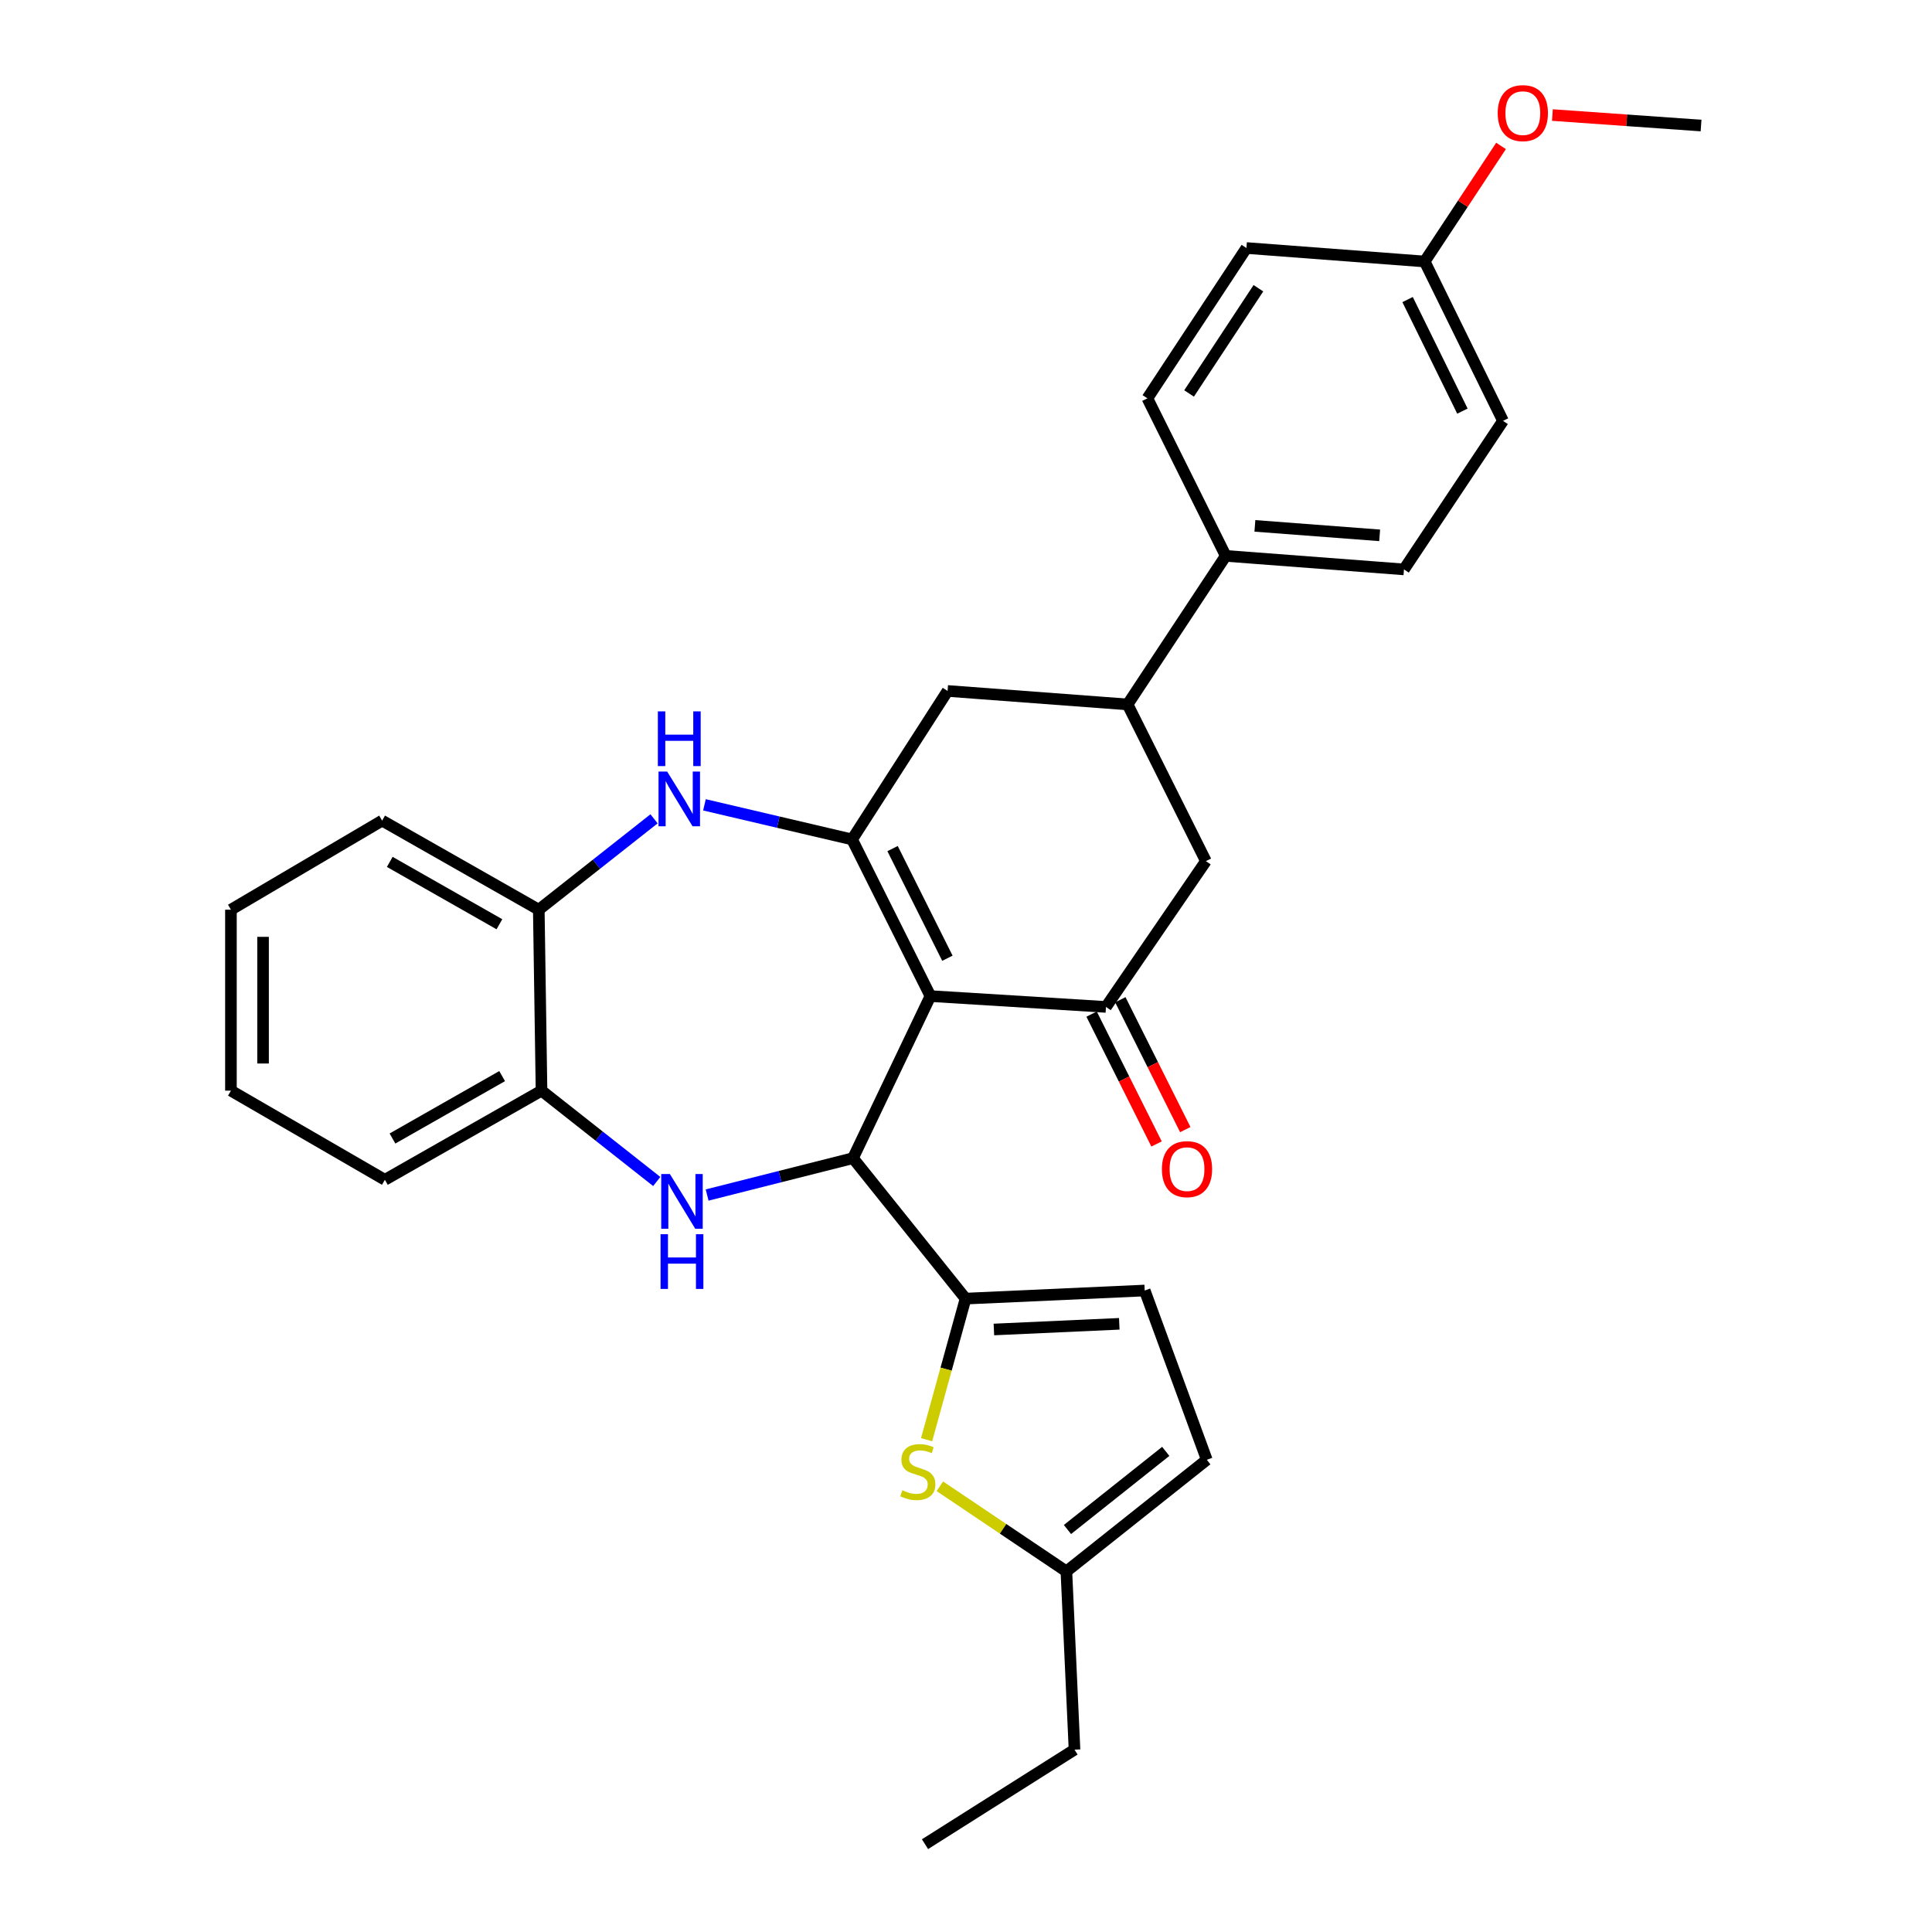 <?xml version='1.0' encoding='iso-8859-1'?>
<svg version='1.1' baseProfile='full'
              xmlns='http://www.w3.org/2000/svg'
                      xmlns:rdkit='http://www.rdkit.org/xml'
                      xmlns:xlink='http://www.w3.org/1999/xlink'
                  xml:space='preserve'
width='1000px' height='1000px' viewBox='0 0 1000 1000'>
<!-- END OF HEADER -->
<rect style='opacity:1.0;fill:#FFFFFF;stroke:none' width='1000' height='1000' x='0' y='0'> </rect>
<path class='bond-0' d='M 481.584,515.577 L 441.5,599.466' style='fill:none;fill-rule:evenodd;stroke:#000000;stroke-width:6px;stroke-linecap:butt;stroke-linejoin:miter;stroke-opacity:1' />
<path class='bond-1' d='M 481.584,515.577 L 441.039,434.496' style='fill:none;fill-rule:evenodd;stroke:#000000;stroke-width:6px;stroke-linecap:butt;stroke-linejoin:miter;stroke-opacity:1' />
<path class='bond-1' d='M 490.371,495.98 L 461.989,439.223' style='fill:none;fill-rule:evenodd;stroke:#000000;stroke-width:6px;stroke-linecap:butt;stroke-linejoin:miter;stroke-opacity:1' />
<path class='bond-4' d='M 481.584,515.577 L 572.446,521.183' style='fill:none;fill-rule:evenodd;stroke:#000000;stroke-width:6px;stroke-linecap:butt;stroke-linejoin:miter;stroke-opacity:1' />
<path class='bond-2' d='M 441.5,599.466 L 403.754,609.005' style='fill:none;fill-rule:evenodd;stroke:#000000;stroke-width:6px;stroke-linecap:butt;stroke-linejoin:miter;stroke-opacity:1' />
<path class='bond-2' d='M 403.754,609.005 L 366.007,618.544' style='fill:none;fill-rule:evenodd;stroke:#0000FF;stroke-width:6px;stroke-linecap:butt;stroke-linejoin:miter;stroke-opacity:1' />
<path class='bond-3' d='M 441.5,599.466 L 499.778,672.161' style='fill:none;fill-rule:evenodd;stroke:#000000;stroke-width:6px;stroke-linecap:butt;stroke-linejoin:miter;stroke-opacity:1' />
<path class='bond-5' d='M 441.039,434.496 L 402.833,425.538' style='fill:none;fill-rule:evenodd;stroke:#000000;stroke-width:6px;stroke-linecap:butt;stroke-linejoin:miter;stroke-opacity:1' />
<path class='bond-5' d='M 402.833,425.538 L 364.627,416.579' style='fill:none;fill-rule:evenodd;stroke:#0000FF;stroke-width:6px;stroke-linecap:butt;stroke-linejoin:miter;stroke-opacity:1' />
<path class='bond-9' d='M 441.039,434.496 L 490.469,357.636' style='fill:none;fill-rule:evenodd;stroke:#000000;stroke-width:6px;stroke-linecap:butt;stroke-linejoin:miter;stroke-opacity:1' />
<path class='bond-8' d='M 339.93,611.542 L 310.11,588.03' style='fill:none;fill-rule:evenodd;stroke:#0000FF;stroke-width:6px;stroke-linecap:butt;stroke-linejoin:miter;stroke-opacity:1' />
<path class='bond-8' d='M 310.11,588.03 L 280.29,564.518' style='fill:none;fill-rule:evenodd;stroke:#000000;stroke-width:6px;stroke-linecap:butt;stroke-linejoin:miter;stroke-opacity:1' />
<path class='bond-6' d='M 499.778,672.161 L 489.692,708.674' style='fill:none;fill-rule:evenodd;stroke:#000000;stroke-width:6px;stroke-linecap:butt;stroke-linejoin:miter;stroke-opacity:1' />
<path class='bond-6' d='M 489.692,708.674 L 479.605,745.188' style='fill:none;fill-rule:evenodd;stroke:#CCCC00;stroke-width:6px;stroke-linecap:butt;stroke-linejoin:miter;stroke-opacity:1' />
<path class='bond-7' d='M 499.778,672.161 L 592.496,667.968' style='fill:none;fill-rule:evenodd;stroke:#000000;stroke-width:6px;stroke-linecap:butt;stroke-linejoin:miter;stroke-opacity:1' />
<path class='bond-7' d='M 514.437,688.14 L 579.34,685.204' style='fill:none;fill-rule:evenodd;stroke:#000000;stroke-width:6px;stroke-linecap:butt;stroke-linejoin:miter;stroke-opacity:1' />
<path class='bond-12' d='M 572.446,521.183 L 624.175,445.718' style='fill:none;fill-rule:evenodd;stroke:#000000;stroke-width:6px;stroke-linecap:butt;stroke-linejoin:miter;stroke-opacity:1' />
<path class='bond-16' d='M 565.011,524.901 L 581.819,558.509' style='fill:none;fill-rule:evenodd;stroke:#000000;stroke-width:6px;stroke-linecap:butt;stroke-linejoin:miter;stroke-opacity:1' />
<path class='bond-16' d='M 581.819,558.509 L 598.626,592.116' style='fill:none;fill-rule:evenodd;stroke:#FF0000;stroke-width:6px;stroke-linecap:butt;stroke-linejoin:miter;stroke-opacity:1' />
<path class='bond-16' d='M 579.88,517.465 L 596.687,551.073' style='fill:none;fill-rule:evenodd;stroke:#000000;stroke-width:6px;stroke-linecap:butt;stroke-linejoin:miter;stroke-opacity:1' />
<path class='bond-16' d='M 596.687,551.073 L 613.495,584.68' style='fill:none;fill-rule:evenodd;stroke:#FF0000;stroke-width:6px;stroke-linecap:butt;stroke-linejoin:miter;stroke-opacity:1' />
<path class='bond-11' d='M 338.535,423.816 L 308.706,447.337' style='fill:none;fill-rule:evenodd;stroke:#0000FF;stroke-width:6px;stroke-linecap:butt;stroke-linejoin:miter;stroke-opacity:1' />
<path class='bond-11' d='M 308.706,447.337 L 278.877,470.858' style='fill:none;fill-rule:evenodd;stroke:#000000;stroke-width:6px;stroke-linecap:butt;stroke-linejoin:miter;stroke-opacity:1' />
<path class='bond-13' d='M 486.46,769.294 L 519.21,791.321' style='fill:none;fill-rule:evenodd;stroke:#CCCC00;stroke-width:6px;stroke-linecap:butt;stroke-linejoin:miter;stroke-opacity:1' />
<path class='bond-13' d='M 519.21,791.321 L 551.961,813.349' style='fill:none;fill-rule:evenodd;stroke:#000000;stroke-width:6px;stroke-linecap:butt;stroke-linejoin:miter;stroke-opacity:1' />
<path class='bond-14' d='M 592.496,667.968 L 624.637,755.579' style='fill:none;fill-rule:evenodd;stroke:#000000;stroke-width:6px;stroke-linecap:butt;stroke-linejoin:miter;stroke-opacity:1' />
<path class='bond-23' d='M 280.29,564.518 L 199.209,610.66' style='fill:none;fill-rule:evenodd;stroke:#000000;stroke-width:6px;stroke-linecap:butt;stroke-linejoin:miter;stroke-opacity:1' />
<path class='bond-23' d='M 259.905,556.991 L 203.148,589.29' style='fill:none;fill-rule:evenodd;stroke:#000000;stroke-width:6px;stroke-linecap:butt;stroke-linejoin:miter;stroke-opacity:1' />
<path class='bond-31' d='M 280.29,564.518 L 278.877,470.858' style='fill:none;fill-rule:evenodd;stroke:#000000;stroke-width:6px;stroke-linecap:butt;stroke-linejoin:miter;stroke-opacity:1' />
<path class='bond-30' d='M 490.469,357.636 L 583.639,364.609' style='fill:none;fill-rule:evenodd;stroke:#000000;stroke-width:6px;stroke-linecap:butt;stroke-linejoin:miter;stroke-opacity:1' />
<path class='bond-10' d='M 583.639,364.609 L 624.175,445.718' style='fill:none;fill-rule:evenodd;stroke:#000000;stroke-width:6px;stroke-linecap:butt;stroke-linejoin:miter;stroke-opacity:1' />
<path class='bond-15' d='M 583.639,364.609 L 634.436,287.721' style='fill:none;fill-rule:evenodd;stroke:#000000;stroke-width:6px;stroke-linecap:butt;stroke-linejoin:miter;stroke-opacity:1' />
<path class='bond-24' d='M 278.877,470.858 L 197.796,424.743' style='fill:none;fill-rule:evenodd;stroke:#000000;stroke-width:6px;stroke-linecap:butt;stroke-linejoin:miter;stroke-opacity:1' />
<path class='bond-24' d='M 258.496,478.391 L 201.739,446.111' style='fill:none;fill-rule:evenodd;stroke:#000000;stroke-width:6px;stroke-linecap:butt;stroke-linejoin:miter;stroke-opacity:1' />
<path class='bond-25' d='M 551.961,813.349 L 556.163,905.614' style='fill:none;fill-rule:evenodd;stroke:#000000;stroke-width:6px;stroke-linecap:butt;stroke-linejoin:miter;stroke-opacity:1' />
<path class='bond-32' d='M 551.961,813.349 L 624.637,755.579' style='fill:none;fill-rule:evenodd;stroke:#000000;stroke-width:6px;stroke-linecap:butt;stroke-linejoin:miter;stroke-opacity:1' />
<path class='bond-32' d='M 552.517,791.669 L 603.391,751.23' style='fill:none;fill-rule:evenodd;stroke:#000000;stroke-width:6px;stroke-linecap:butt;stroke-linejoin:miter;stroke-opacity:1' />
<path class='bond-17' d='M 634.436,287.721 L 726.693,294.722' style='fill:none;fill-rule:evenodd;stroke:#000000;stroke-width:6px;stroke-linecap:butt;stroke-linejoin:miter;stroke-opacity:1' />
<path class='bond-17' d='M 649.533,272.194 L 714.112,277.095' style='fill:none;fill-rule:evenodd;stroke:#000000;stroke-width:6px;stroke-linecap:butt;stroke-linejoin:miter;stroke-opacity:1' />
<path class='bond-18' d='M 634.436,287.721 L 593.891,206.178' style='fill:none;fill-rule:evenodd;stroke:#000000;stroke-width:6px;stroke-linecap:butt;stroke-linejoin:miter;stroke-opacity:1' />
<path class='bond-21' d='M 726.693,294.722 L 777.951,217.834' style='fill:none;fill-rule:evenodd;stroke:#000000;stroke-width:6px;stroke-linecap:butt;stroke-linejoin:miter;stroke-opacity:1' />
<path class='bond-20' d='M 593.891,206.178 L 645.15,128.376' style='fill:none;fill-rule:evenodd;stroke:#000000;stroke-width:6px;stroke-linecap:butt;stroke-linejoin:miter;stroke-opacity:1' />
<path class='bond-20' d='M 615.462,203.654 L 651.343,149.192' style='fill:none;fill-rule:evenodd;stroke:#000000;stroke-width:6px;stroke-linecap:butt;stroke-linejoin:miter;stroke-opacity:1' />
<path class='bond-19' d='M 737.406,135.349 L 645.15,128.376' style='fill:none;fill-rule:evenodd;stroke:#000000;stroke-width:6px;stroke-linecap:butt;stroke-linejoin:miter;stroke-opacity:1' />
<path class='bond-22' d='M 737.406,135.349 L 757.171,105.441' style='fill:none;fill-rule:evenodd;stroke:#000000;stroke-width:6px;stroke-linecap:butt;stroke-linejoin:miter;stroke-opacity:1' />
<path class='bond-22' d='M 757.171,105.441 L 776.935,75.534' style='fill:none;fill-rule:evenodd;stroke:#FF0000;stroke-width:6px;stroke-linecap:butt;stroke-linejoin:miter;stroke-opacity:1' />
<path class='bond-34' d='M 737.406,135.349 L 777.951,217.834' style='fill:none;fill-rule:evenodd;stroke:#000000;stroke-width:6px;stroke-linecap:butt;stroke-linejoin:miter;stroke-opacity:1' />
<path class='bond-34' d='M 728.568,155.055 L 756.95,212.795' style='fill:none;fill-rule:evenodd;stroke:#000000;stroke-width:6px;stroke-linecap:butt;stroke-linejoin:miter;stroke-opacity:1' />
<path class='bond-26' d='M 803.524,59.551 L 841.996,62.266' style='fill:none;fill-rule:evenodd;stroke:#FF0000;stroke-width:6px;stroke-linecap:butt;stroke-linejoin:miter;stroke-opacity:1' />
<path class='bond-26' d='M 841.996,62.266 L 880.469,64.981' style='fill:none;fill-rule:evenodd;stroke:#000000;stroke-width:6px;stroke-linecap:butt;stroke-linejoin:miter;stroke-opacity:1' />
<path class='bond-28' d='M 199.209,610.66 L 119.531,564.518' style='fill:none;fill-rule:evenodd;stroke:#000000;stroke-width:6px;stroke-linecap:butt;stroke-linejoin:miter;stroke-opacity:1' />
<path class='bond-29' d='M 197.796,424.743 L 119.531,470.858' style='fill:none;fill-rule:evenodd;stroke:#000000;stroke-width:6px;stroke-linecap:butt;stroke-linejoin:miter;stroke-opacity:1' />
<path class='bond-27' d='M 556.163,905.614 L 478.785,954.545' style='fill:none;fill-rule:evenodd;stroke:#000000;stroke-width:6px;stroke-linecap:butt;stroke-linejoin:miter;stroke-opacity:1' />
<path class='bond-33' d='M 119.531,564.518 L 119.531,470.858' style='fill:none;fill-rule:evenodd;stroke:#000000;stroke-width:6px;stroke-linecap:butt;stroke-linejoin:miter;stroke-opacity:1' />
<path class='bond-33' d='M 136.156,550.469 L 136.156,484.907' style='fill:none;fill-rule:evenodd;stroke:#000000;stroke-width:6px;stroke-linecap:butt;stroke-linejoin:miter;stroke-opacity:1' />
<path  class='atom-3' d='M 346.725 607.675
L 356.005 622.675
Q 356.925 624.155, 358.405 626.835
Q 359.885 629.515, 359.965 629.675
L 359.965 607.675
L 363.725 607.675
L 363.725 635.995
L 359.845 635.995
L 349.885 619.595
Q 348.725 617.675, 347.485 615.475
Q 346.285 613.275, 345.925 612.595
L 345.925 635.995
L 342.245 635.995
L 342.245 607.675
L 346.725 607.675
' fill='#0000FF'/>
<path  class='atom-3' d='M 341.905 638.827
L 345.745 638.827
L 345.745 650.867
L 360.225 650.867
L 360.225 638.827
L 364.065 638.827
L 364.065 667.147
L 360.225 667.147
L 360.225 654.067
L 345.745 654.067
L 345.745 667.147
L 341.905 667.147
L 341.905 638.827
' fill='#0000FF'/>
<path  class='atom-6' d='M 345.33 399.362
L 354.61 414.362
Q 355.53 415.842, 357.01 418.522
Q 358.49 421.202, 358.57 421.362
L 358.57 399.362
L 362.33 399.362
L 362.33 427.682
L 358.45 427.682
L 348.49 411.282
Q 347.33 409.362, 346.09 407.162
Q 344.89 404.962, 344.53 404.282
L 344.53 427.682
L 340.85 427.682
L 340.85 399.362
L 345.33 399.362
' fill='#0000FF'/>
<path  class='atom-6' d='M 340.51 368.21
L 344.35 368.21
L 344.35 380.25
L 358.83 380.25
L 358.83 368.21
L 362.67 368.21
L 362.67 396.53
L 358.83 396.53
L 358.83 383.45
L 344.35 383.45
L 344.35 396.53
L 340.51 396.53
L 340.51 368.21
' fill='#0000FF'/>
<path  class='atom-7' d='M 467.063 771.348
Q 467.383 771.468, 468.703 772.028
Q 470.023 772.588, 471.463 772.948
Q 472.943 773.268, 474.383 773.268
Q 477.063 773.268, 478.623 771.988
Q 480.183 770.668, 480.183 768.388
Q 480.183 766.828, 479.383 765.868
Q 478.623 764.908, 477.423 764.388
Q 476.223 763.868, 474.223 763.268
Q 471.703 762.508, 470.183 761.788
Q 468.703 761.068, 467.623 759.548
Q 466.583 758.028, 466.583 755.468
Q 466.583 751.908, 468.983 749.708
Q 471.423 747.508, 476.223 747.508
Q 479.503 747.508, 483.223 749.068
L 482.303 752.148
Q 478.903 750.748, 476.343 750.748
Q 473.583 750.748, 472.063 751.908
Q 470.543 753.028, 470.583 754.988
Q 470.583 756.508, 471.343 757.428
Q 472.143 758.348, 473.263 758.868
Q 474.423 759.388, 476.343 759.988
Q 478.903 760.788, 480.423 761.588
Q 481.943 762.388, 483.023 764.028
Q 484.143 765.628, 484.143 768.388
Q 484.143 772.308, 481.503 774.428
Q 478.903 776.508, 474.543 776.508
Q 472.023 776.508, 470.103 775.948
Q 468.223 775.428, 465.983 774.508
L 467.063 771.348
' fill='#CCCC00'/>
<path  class='atom-17' d='M 601.395 605.143
Q 601.395 598.343, 604.755 594.543
Q 608.115 590.743, 614.395 590.743
Q 620.675 590.743, 624.035 594.543
Q 627.395 598.343, 627.395 605.143
Q 627.395 612.023, 623.995 615.943
Q 620.595 619.823, 614.395 619.823
Q 608.155 619.823, 604.755 615.943
Q 601.395 612.063, 601.395 605.143
M 614.395 616.623
Q 618.715 616.623, 621.035 613.743
Q 623.395 610.823, 623.395 605.143
Q 623.395 599.583, 621.035 596.783
Q 618.715 593.943, 614.395 593.943
Q 610.075 593.943, 607.715 596.743
Q 605.395 599.543, 605.395 605.143
Q 605.395 610.863, 607.715 613.743
Q 610.075 616.623, 614.395 616.623
' fill='#FF0000'/>
<path  class='atom-23' d='M 775.212 58.55
Q 775.212 51.75, 778.572 47.95
Q 781.932 44.15, 788.212 44.15
Q 794.492 44.15, 797.852 47.95
Q 801.212 51.75, 801.212 58.55
Q 801.212 65.43, 797.812 69.35
Q 794.412 73.23, 788.212 73.23
Q 781.972 73.23, 778.572 69.35
Q 775.212 65.47, 775.212 58.55
M 788.212 70.03
Q 792.532 70.03, 794.852 67.15
Q 797.212 64.23, 797.212 58.55
Q 797.212 52.99, 794.852 50.19
Q 792.532 47.35, 788.212 47.35
Q 783.892 47.35, 781.532 50.15
Q 779.212 52.95, 779.212 58.55
Q 779.212 64.27, 781.532 67.15
Q 783.892 70.03, 788.212 70.03
' fill='#FF0000'/>
</svg>
